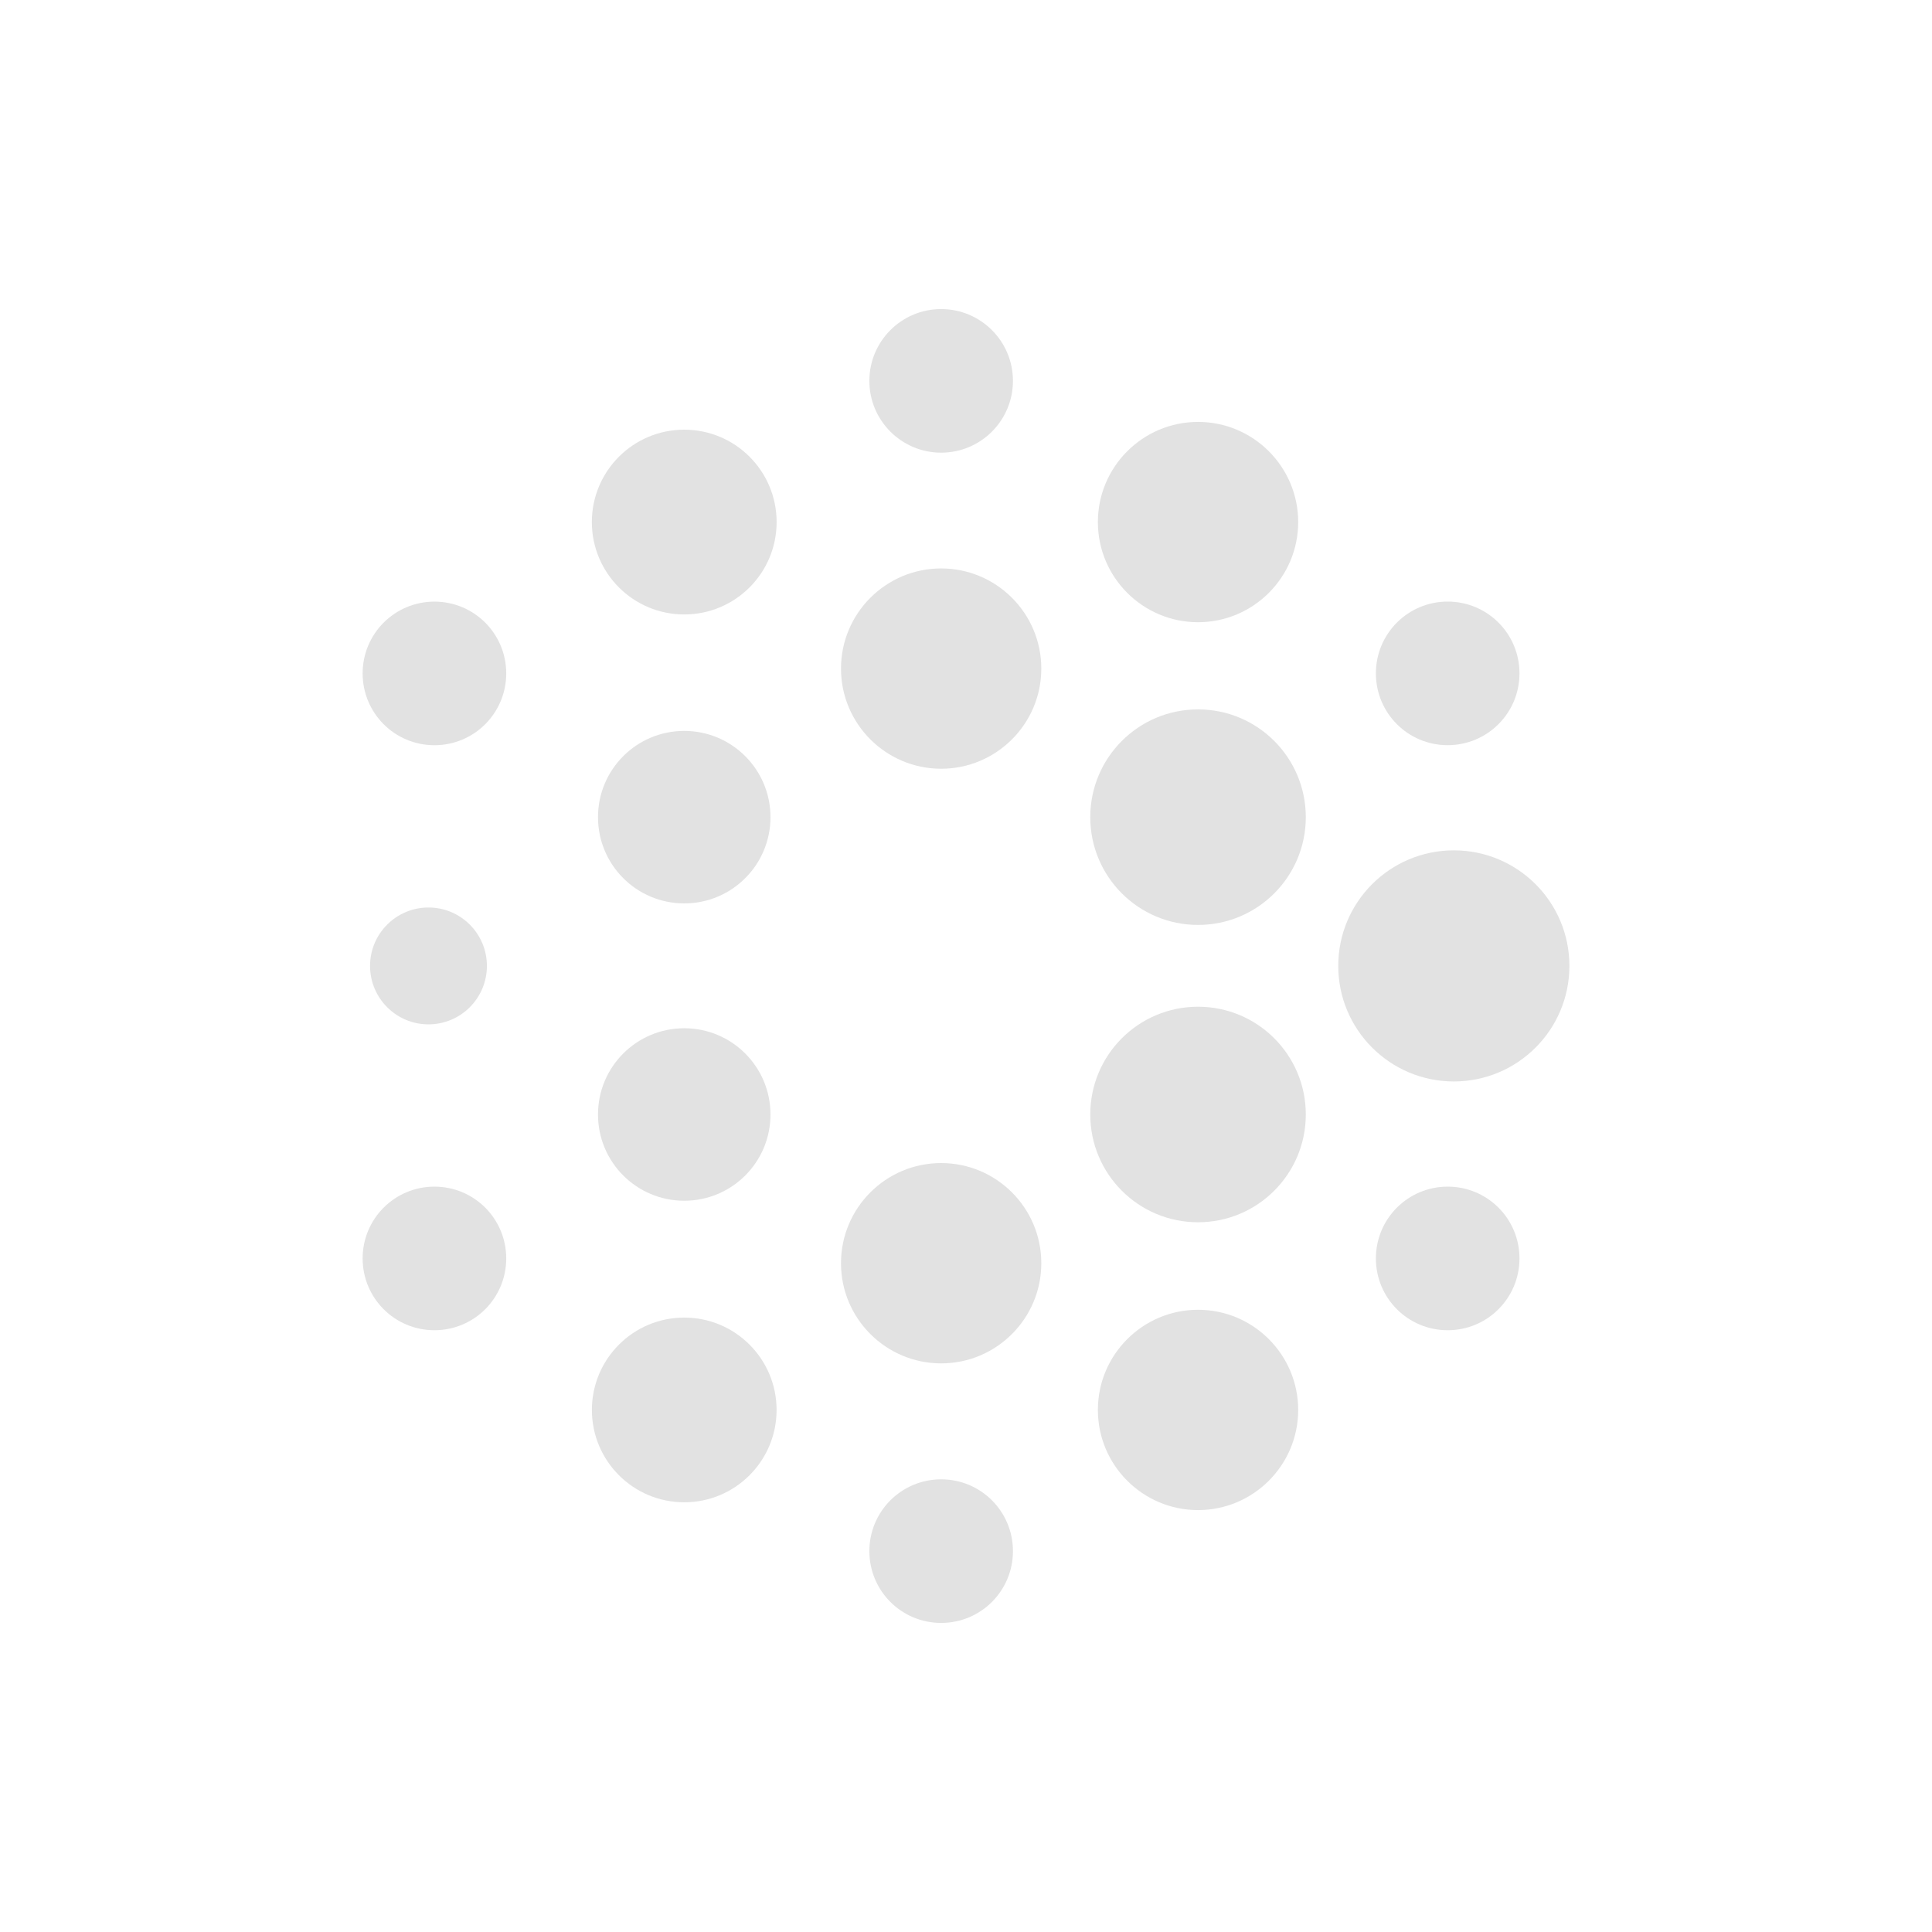 <svg width="500" height="500" viewBox="0 0 500 500" fill="none" xmlns="http://www.w3.org/2000/svg">
<path d="M243.57 301C229.25 301 217.65 312.61 217.65 326.92C217.65 341.23 229.26 352.84 243.57 352.84C257.88 352.84 269.49 341.23 269.49 326.92C269.49 312.61 257.88 301 243.57 301Z" fill="#E2E2E2"/>
<path d="M310.05 260.54C294.64 260.54 282.16 273.02 282.16 288.43C282.16 303.84 294.64 316.32 310.05 316.32C325.46 316.32 337.94 303.84 337.94 288.43C337.94 273.02 325.46 260.54 310.05 260.54Z" fill="#E2E2E2"/>
<path d="M310.05 183.59C294.64 183.59 282.16 196.07 282.16 211.48C282.16 226.89 294.64 239.37 310.05 239.37C325.46 239.37 337.94 226.89 337.94 211.48C337.94 196.07 325.46 183.59 310.05 183.59Z" fill="#E2E2E2"/>
<path d="M243.57 147.11C229.27 147.11 217.65 158.73 217.65 173.03C217.65 187.33 229.27 198.95 243.57 198.95C257.87 198.95 269.49 187.33 269.49 173.03C269.49 158.73 257.87 147.11 243.57 147.11Z" fill="#E2E2E2"/>
<path d="M177.08 233.8C189.42 233.8 199.4 223.82 199.4 211.48C199.4 199.14 189.41 189.16 177.08 189.16C164.75 189.16 154.76 199.14 154.76 211.48C154.76 223.82 164.75 233.8 177.08 233.8Z" fill="#E2E2E2"/>
<path d="M177.08 310.75C189.42 310.75 199.4 300.77 199.4 288.43C199.4 276.09 189.41 266.11 177.08 266.11C164.75 266.11 154.76 276.09 154.76 288.43C154.76 300.77 164.75 310.75 177.08 310.75Z" fill="#E2E2E2"/>
<path d="M110.89 265.1C119.24 265.1 126.01 258.33 126.01 249.98C126.01 241.63 119.24 234.86 110.89 234.86C102.54 234.86 95.77 241.63 95.77 249.98C95.77 258.33 102.54 265.1 110.89 265.1Z" fill="#E2E2E2"/>
<path d="M177.08 388.79C190.28 388.79 200.98 378.09 200.98 364.89C200.98 351.69 190.28 340.99 177.08 340.99C163.88 340.99 153.18 351.69 153.18 364.89C153.18 378.09 163.88 388.79 177.08 388.79Z" fill="#E2E2E2"/>
<path d="M310.05 338.97C295.75 338.97 284.13 350.59 284.13 364.89C284.13 379.19 295.75 390.81 310.05 390.81C324.35 390.81 335.97 379.19 335.97 364.89C335.97 350.59 324.35 338.97 310.05 338.97Z" fill="#E2E2E2"/>
<path d="M376.25 220.07C359.73 220.07 346.34 233.46 346.34 249.97C346.34 266.48 359.73 279.88 376.25 279.88C392.77 279.88 406.16 266.49 406.16 249.97C406.16 233.45 392.77 220.07 376.25 220.07Z" fill="#E2E2E2"/>
<path d="M310.05 161.03C324.35 161.03 335.97 149.41 335.97 135.11C335.97 120.81 324.35 109.19 310.05 109.19C295.75 109.19 284.13 120.81 284.13 135.11C284.13 149.41 295.75 161.03 310.05 161.03Z" fill="#E2E2E2"/>
<path d="M177.08 159.02C190.285 159.02 200.99 148.315 200.99 135.11C200.99 121.905 190.285 111.2 177.08 111.2C163.875 111.2 153.17 121.905 153.17 135.11C153.17 148.315 163.875 159.02 177.08 159.02Z" fill="#E2E2E2"/>
<path d="M243.57 117.15C253.83 117.15 262.15 108.83 262.15 98.57C262.15 88.31 253.83 79.99 243.57 79.99C233.31 79.99 224.99 88.31 224.99 98.57C224.99 108.83 233.31 117.15 243.57 117.15Z" fill="#E2E2E2"/>
<path d="M112.43 155.7C102.16 155.7 93.85 164 93.85 174.28C93.85 184.56 102.15 192.86 112.43 192.86C122.71 192.86 131.01 184.56 131.01 174.28C131.01 164 122.71 155.7 112.43 155.7Z" fill="#E2E2E2"/>
<path d="M112.43 307.1C102.16 307.1 93.85 315.4 93.85 325.68C93.85 335.96 102.15 344.26 112.43 344.26C122.71 344.26 131.01 335.96 131.01 325.68C131.01 315.4 122.71 307.1 112.43 307.1Z" fill="#E2E2E2"/>
<path d="M243.57 382.85C233.3 382.85 224.99 391.15 224.99 401.43C224.99 411.71 233.29 420.01 243.57 420.01C253.85 420.01 262.15 411.71 262.15 401.43C262.15 391.15 253.85 382.85 243.57 382.85Z" fill="#E2E2E2"/>
<path d="M374.66 307.1C364.39 307.1 356.08 315.4 356.08 325.68C356.08 335.96 364.38 344.26 374.66 344.26C384.94 344.26 393.24 335.96 393.24 325.68C393.24 315.4 384.94 307.1 374.66 307.1Z" fill="#E2E2E2"/>
<path d="M374.66 192.85C384.93 192.85 393.24 184.55 393.24 174.27C393.24 163.99 384.94 155.69 374.66 155.69C364.38 155.69 356.08 163.99 356.08 174.27C356.08 184.55 364.38 192.85 374.66 192.85Z" fill="#E2E2E2"/>
</svg>
